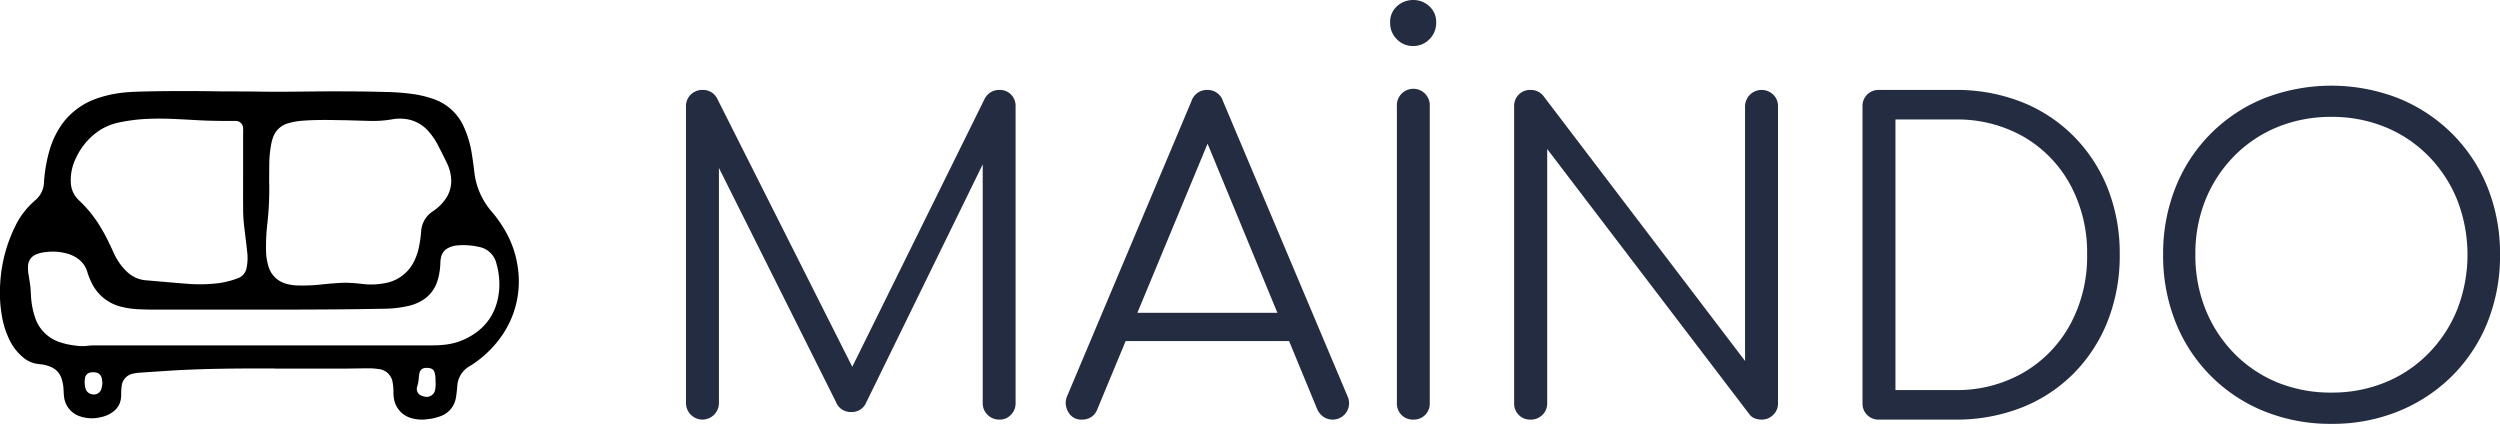 <svg id="Layer_1" data-name="Layer 1" xmlns="http://www.w3.org/2000/svg" viewBox="0 0 684.45 116.04"><defs><style>.cls-1{fill:#242c41;}</style></defs><path class="cls-1" d="M196.27,119.51a4.54,4.54,0,0,1-4.51-4.51V33.75a4.3,4.3,0,0,1,1.33-3.23,4.44,4.44,0,0,1,3.18-1.27,4.3,4.3,0,0,1,4,2.31l39,77.43h-3.93l38.25-77.43a4.45,4.45,0,0,1,4.05-2.31,4.24,4.24,0,0,1,3.12,1.27A4.4,4.4,0,0,1,282,33.75V115a4.45,4.45,0,0,1-1.27,3.18,4.14,4.14,0,0,1-3.12,1.33,4.48,4.48,0,0,1-3.3-1.33A4.34,4.34,0,0,1,273,115V45.43l2,.11-34.1,69.7a4.23,4.23,0,0,1-3.93,2.19,4.3,4.3,0,0,1-4.16-2.77L198.47,46l2.31-.57V115a4.54,4.54,0,0,1-4.51,4.51Z" transform="translate(-3.95 -4.63)"/><path class="cls-1" d="M300.17,119.51a4,4,0,0,1-3.81-2.19,4.68,4.68,0,0,1-.23-4.28l34-80.67a4.46,4.46,0,0,1,4.39-3.12,4.4,4.4,0,0,1,4.28,3.12l34.09,80.78a4.49,4.49,0,0,1-4,6.36,4.57,4.57,0,0,1-2.49-.69,5.06,5.06,0,0,1-1.79-2.08L332.77,39.65h3.58l-32,77.09a4.33,4.33,0,0,1-1.67,2.08A4.6,4.6,0,0,1,300.17,119.51ZM307.8,98l3.47-7.74h46.92L361.66,98Z" transform="translate(-3.95 -4.63)"/><path class="cls-1" d="M390.78,17.23a6,6,0,0,1-4.39-1.85,6.15,6.15,0,0,1-1.85-4.51,5.78,5.78,0,0,1,1.91-4.57,6.55,6.55,0,0,1,4.45-1.67,6.4,6.4,0,0,1,4.33,1.67,5.75,5.75,0,0,1,1.91,4.57,6.15,6.15,0,0,1-1.85,4.51A6.13,6.13,0,0,1,390.78,17.23Zm.12,102.28a4.35,4.35,0,0,1-4.51-4.51V33.75a4.51,4.51,0,1,1,9,0V115a4.35,4.35,0,0,1-4.51,4.51Z" transform="translate(-3.95 -4.63)"/><path class="cls-1" d="M423,119.51a4.35,4.35,0,0,1-4.51-4.51V33.75a4.35,4.35,0,0,1,4.51-4.5,4.41,4.41,0,0,1,3.47,1.61l55.24,72.59V33.75a4.54,4.54,0,0,1,7.69-3.23,4.3,4.3,0,0,1,1.33,3.23V115a4.3,4.3,0,0,1-1.33,3.24,4.44,4.44,0,0,1-3.18,1.27,5.25,5.25,0,0,1-1.85-.34,3.19,3.19,0,0,1-1.5-1.16L427.54,45.43V115a4.3,4.3,0,0,1-1.33,3.24A4.44,4.44,0,0,1,423,119.51Z" transform="translate(-3.95 -4.63)"/><path class="cls-1" d="M518.38,119.51a4.35,4.35,0,0,1-4.51-4.51V33.75a4.35,4.35,0,0,1,4.51-4.5h20.8a48.69,48.69,0,0,1,18.21,3.29,41.55,41.55,0,0,1,14.27,9.36A42.69,42.69,0,0,1,581,56.18a48.4,48.4,0,0,1,3.29,18.14A48.8,48.8,0,0,1,581,92.52a42.55,42.55,0,0,1-9.31,14.34,41.55,41.55,0,0,1-14.27,9.36,48.89,48.89,0,0,1-18.21,3.29Zm4.51-8.09h16.29a36.35,36.35,0,0,0,18.79-4.8,34.11,34.11,0,0,0,12.77-13.17,39,39,0,0,0,4.62-19.13,39,39,0,0,0-4.62-19.13A33.81,33.81,0,0,0,558,42.08a36.71,36.71,0,0,0-18.79-4.74H522.89Z" transform="translate(-3.95 -4.63)"/><path class="cls-1" d="M642.28,120.67a48.2,48.2,0,0,1-18.49-3.47,43.58,43.58,0,0,1-24.22-24.39,49,49,0,0,1-3.4-18.49,48.71,48.71,0,0,1,3.4-18.38,43.6,43.6,0,0,1,24.22-24.38,50.7,50.7,0,0,1,36.87,0,44.51,44.51,0,0,1,14.68,9.71A43.75,43.75,0,0,1,685,55.94a48.71,48.71,0,0,1,3.41,18.38A49,49,0,0,1,685,92.81a43.7,43.7,0,0,1-9.65,14.68,44.51,44.51,0,0,1-14.68,9.71A47.93,47.93,0,0,1,642.28,120.67Zm0-8.56a38.1,38.1,0,0,0,14.79-2.83,35.12,35.12,0,0,0,11.85-8,36.67,36.67,0,0,0,7.8-12,41.37,41.37,0,0,0,0-29.82,36.67,36.67,0,0,0-7.8-12,35.29,35.29,0,0,0-11.85-8,38.28,38.28,0,0,0-14.79-2.83,38.67,38.67,0,0,0-14.91,2.83,35.39,35.39,0,0,0-11.85,8,36.67,36.67,0,0,0-7.8,12A39.27,39.27,0,0,0,605,74.32a39.6,39.6,0,0,0,2.77,15,36.67,36.67,0,0,0,7.8,12,35.22,35.22,0,0,0,11.85,8A38.49,38.49,0,0,0,642.28,112.11Z" transform="translate(-3.95 -4.63)"/><path d="M79.11,105.5c-5.1,0-10.2,0-15.3.1-3.18.05-6.37.16-9.56.3-2.65.12-5.3.32-8,.49-1.41.09-2.82.18-4.22.29a12,12,0,0,0-1.58.23,3.85,3.85,0,0,0-3.19,3.44,16.47,16.47,0,0,0-.13,2.33,6.59,6.59,0,0,1-.33,2.16A5.37,5.37,0,0,1,35,117.29a8.48,8.48,0,0,1-3.56,1.58,10.07,10.07,0,0,1-5.55-.24A6.37,6.37,0,0,1,21.46,113c-.1-.91-.08-1.83-.2-2.73a10.72,10.72,0,0,0-.52-2.17,5.09,5.09,0,0,0-2.84-3,10,10,0,0,0-3.18-.78,7.87,7.87,0,0,1-4.63-2,14.3,14.3,0,0,1-3.67-4.91,23.85,23.85,0,0,1-2-6.6A36.57,36.57,0,0,1,4,82.32,40.49,40.49,0,0,1,8.2,66.4a21.69,21.69,0,0,1,5.47-7A6.68,6.68,0,0,0,16,54.43a40.14,40.14,0,0,1,1.58-8.9,23.59,23.59,0,0,1,3.65-7.32,19.63,19.63,0,0,1,9.08-6.56,31.85,31.85,0,0,1,7-1.62c2.3-.28,4.61-.31,6.91-.37,7-.15,14-.12,20.93,0,3.27,0,6.54,0,9.81.05,7.75.14,15.51-.13,23.26-.06q5.63,0,11.26.16a63.81,63.81,0,0,1,6.9.48,30.24,30.24,0,0,1,6.29,1.46,14.1,14.1,0,0,1,8.41,7.93A27.44,27.44,0,0,1,133,46q.47,2.77.79,5.57a20,20,0,0,0,4.69,10.9,33.56,33.56,0,0,1,4.15,6,27.41,27.41,0,0,1,3.11,9.56,26.09,26.09,0,0,1-5,19.35,29.52,29.52,0,0,1-7.76,7.23,3.87,3.87,0,0,1-.34.21,6.66,6.66,0,0,0-3.5,5.62c-.09,1-.19,2.09-.38,3.11a6.41,6.41,0,0,1-4.14,5,14,14,0,0,1-3.87.87,9.91,9.91,0,0,1-3.76-.21,6.62,6.62,0,0,1-5.2-5.53,10,10,0,0,1-.12-1.73,13.9,13.9,0,0,0-.22-2.58,4.26,4.26,0,0,0-3.83-3.7,17.82,17.82,0,0,0-2.73-.2c-2.3,0-4.61.07-6.92.08H79.11ZM98,37.53v0h-.85c-3.45-.07-6.9-.12-10.35.15a17.81,17.81,0,0,0-3.91.69,6.06,6.06,0,0,0-4.2,3.92c-.13.37-.25.75-.35,1.14a30.57,30.57,0,0,0-.67,6.47c0,1.91-.06,3.82,0,5.73a85.35,85.35,0,0,1-.53,10.24,56.12,56.12,0,0,0-.35,7.56,15.32,15.32,0,0,0,.6,3.92A6.88,6.88,0,0,0,82,82.22a12.14,12.14,0,0,0,3,.55,48.37,48.37,0,0,0,7.61-.33c2-.19,3.93-.36,5.9-.4a45.6,45.6,0,0,1,5,.37,19.81,19.81,0,0,0,6.24-.34,10.84,10.84,0,0,0,7.35-5.49,15.74,15.74,0,0,0,1.36-3.47,32.58,32.58,0,0,0,.79-5.1,7,7,0,0,1,3.24-5.55l.29-.2A12.64,12.64,0,0,0,126,59a8.51,8.51,0,0,0,1.48-5.13,11.37,11.37,0,0,0-1.13-4.51c-.8-1.67-1.64-3.33-2.5-5a18.46,18.46,0,0,0-2.42-3.58,10,10,0,0,0-5.11-3.31,11.67,11.67,0,0,0-5-.17,31.42,31.42,0,0,1-6.64.42ZM70.51,51.64V45.81c0-1.53,0-3.06,0-4.58a14.75,14.75,0,0,0,0-1.49,2,2,0,0,0-2-2,7,7,0,0,0-.79,0c-2.29,0-4.58,0-6.87-.08-2.52-.08-5-.26-7.56-.38-2.82-.14-5.64-.24-8.47-.12a47.1,47.1,0,0,0-8.28,1,15.77,15.77,0,0,0-5.08,2,18.11,18.11,0,0,0-6.7,7.72,13.44,13.44,0,0,0-1.42,6.74,6.91,6.91,0,0,0,2.19,4.82,34.06,34.06,0,0,1,6.38,8.11c1.19,2,2.19,4.18,3.18,6.32A15.79,15.79,0,0,0,38.69,79a8.41,8.41,0,0,0,5.2,2.37c1.52.12,3,.27,4.56.39,2.35.2,4.7.42,7,.58a42.51,42.51,0,0,0,8.44-.2,24.05,24.05,0,0,0,5.15-1.32,3.69,3.69,0,0,0,2.41-2.81,13.7,13.7,0,0,0,.16-4.56c-.27-2.58-.63-5.14-.9-7.71A37.68,37.68,0,0,1,70.52,62C70.49,58.51,70.51,55.08,70.51,51.64Zm5.95,47.55v0h29.05c5.28,0,10.56,0,15.84,0,1.33,0,2.66,0,4-.15A17.61,17.61,0,0,0,132,97.1c5.49-2.89,8.28-7.53,8.65-13.66a20.53,20.53,0,0,0-.79-6.65,6,6,0,0,0-4.62-4.53,19.15,19.15,0,0,0-6-.45,6.5,6.5,0,0,0-2.61.73A3.65,3.65,0,0,0,124.71,75a8,8,0,0,0-.2,1.62,18,18,0,0,1-.72,4.66,9.68,9.68,0,0,1-3.56,5.15,12.42,12.42,0,0,1-4.35,1.93,31.26,31.26,0,0,1-6.95.8c-4.62.08-9.24.15-13.85.18q-9.17.06-18.34.06-14.38,0-28.79,0c-1.94,0-3.89,0-5.83-.1a22.6,22.6,0,0,1-4.63-.61,12.16,12.16,0,0,1-8.38-6.48A19.78,19.78,0,0,1,27.83,79a6.8,6.8,0,0,0-2.26-3.33A9.11,9.11,0,0,0,22.11,74a14.4,14.4,0,0,0-5.43-.37,9.09,9.09,0,0,0-2.9.68,3.48,3.48,0,0,0-2.13,2.85,10.54,10.54,0,0,0,.18,3c.14,1,.33,2,.44,3s.12,2.19.22,3.28a21.84,21.84,0,0,0,1,4.92,10.52,10.52,0,0,0,6.58,6.86,19.51,19.51,0,0,0,4.39,1,12.48,12.48,0,0,0,3.23.11,13.91,13.91,0,0,1,1.93-.13Zm46.78,10h-.06c0-.25,0-.5,0-.75a6.6,6.6,0,0,0-.26-1.87,1.59,1.59,0,0,0-1.13-1.1,4.22,4.22,0,0,0-1.32-.11,1.7,1.7,0,0,0-1.69,1.5,8.39,8.39,0,0,0-.16,1.12,10.43,10.43,0,0,1-.41,2.35,2,2,0,0,0,1.33,2.7,2.94,2.94,0,0,0,.58.16,2.35,2.35,0,0,0,3-2.12C123.23,110.4,123.21,109.77,123.24,109.14ZM32,109.55c-.07-.49-.09-.92-.19-1.34a2,2,0,0,0-1.89-1.64,4.42,4.42,0,0,0-.89,0,1.86,1.86,0,0,0-1.82,1.66,6.52,6.52,0,0,0,.15,2.71A2.09,2.09,0,0,0,29,112.53a2.14,2.14,0,0,0,2.75-1.61A12.24,12.24,0,0,0,32,109.55Z" transform="translate(-3.95 -4.63)"/></svg>